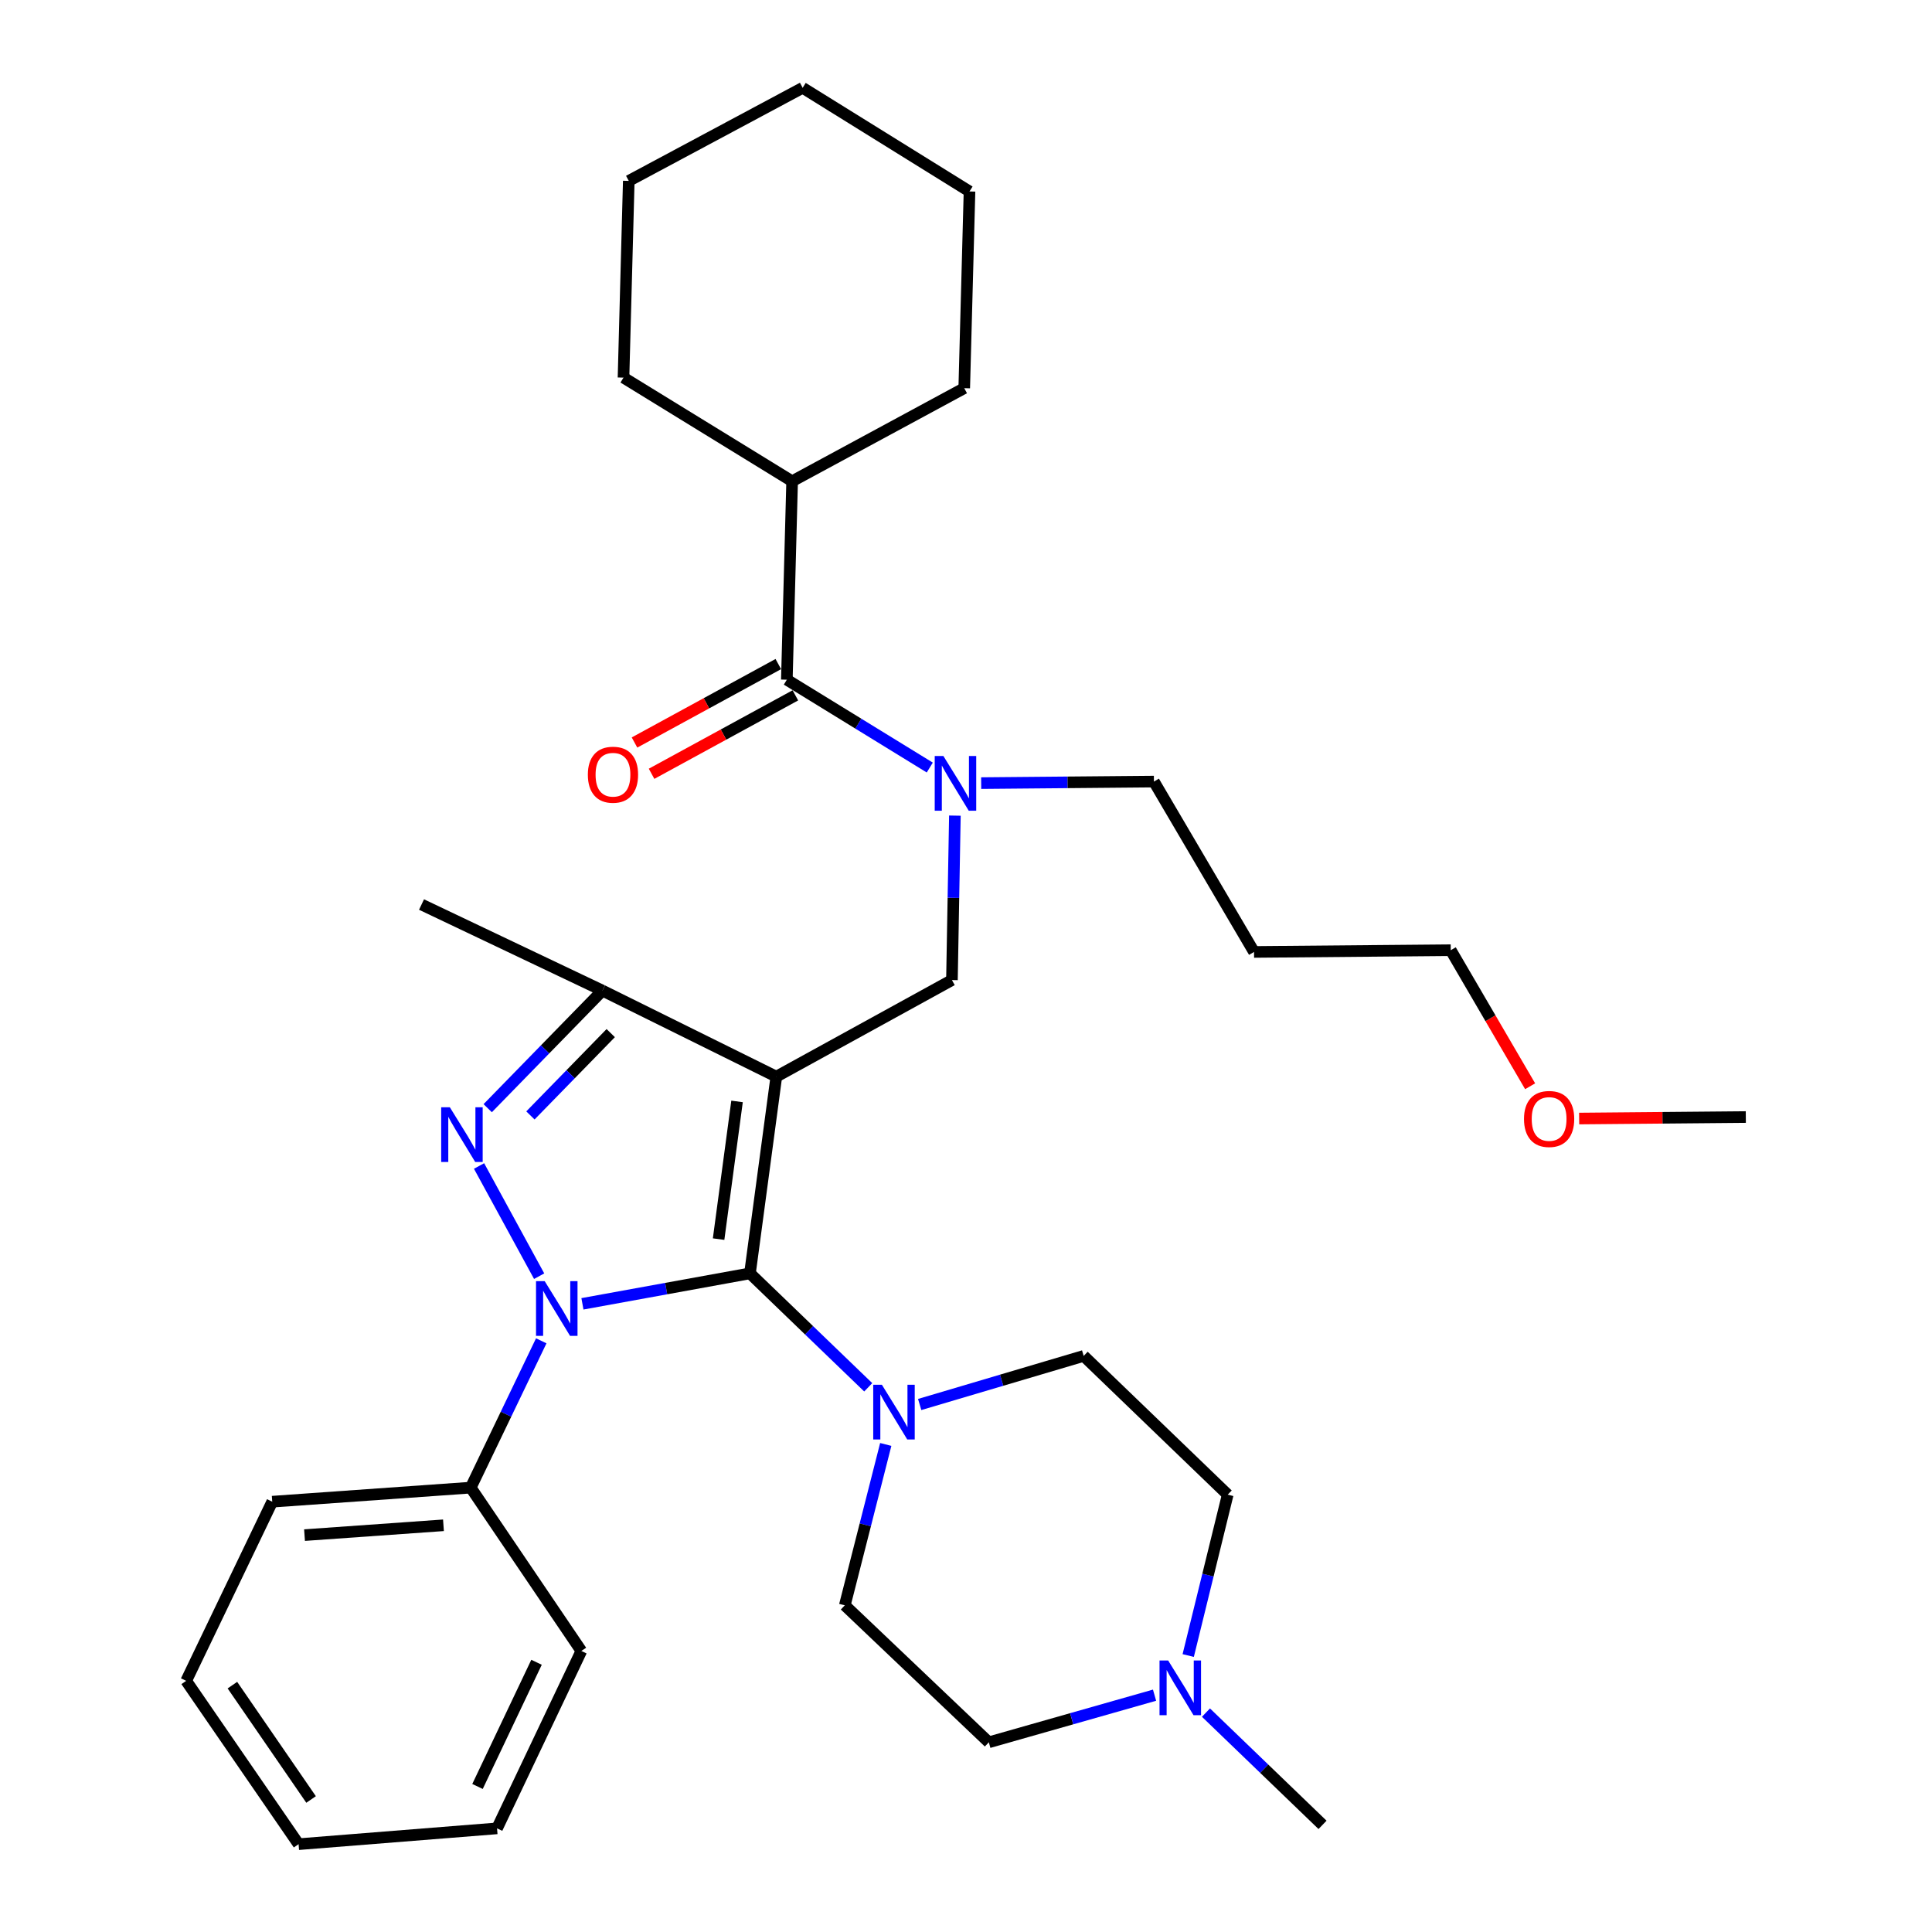 <?xml version='1.0' encoding='iso-8859-1'?>
<svg version='1.1' baseProfile='full'
              xmlns='http://www.w3.org/2000/svg'
                      xmlns:rdkit='http://www.rdkit.org/xml'
                      xmlns:xlink='http://www.w3.org/1999/xlink'
                  xml:space='preserve'
width='1000px' height='1000px' viewBox='0 0 1000 1000'>
<!-- END OF HEADER -->
<rect style='opacity:1.0;fill:#FFFFFF;stroke:none' width='1000' height='1000' x='0' y='0'> </rect>
<path class='bond-0' d='M 280.147,694.006 L 261.895,732.001' style='fill:none;fill-rule:evenodd;stroke:#0000FF;stroke-width:6px;stroke-linecap:butt;stroke-linejoin:miter;stroke-opacity:1' />
<path class='bond-0' d='M 261.895,732.001 L 243.643,769.996' style='fill:none;fill-rule:evenodd;stroke:#000000;stroke-width:6px;stroke-linecap:butt;stroke-linejoin:miter;stroke-opacity:1' />
<path class='bond-1' d='M 301.465,674.859 L 344.822,666.973' style='fill:none;fill-rule:evenodd;stroke:#0000FF;stroke-width:6px;stroke-linecap:butt;stroke-linejoin:miter;stroke-opacity:1' />
<path class='bond-1' d='M 344.822,666.973 L 388.18,659.087' style='fill:none;fill-rule:evenodd;stroke:#000000;stroke-width:6px;stroke-linecap:butt;stroke-linejoin:miter;stroke-opacity:1' />
<path class='bond-2' d='M 279.063,660.552 L 247.955,603.516' style='fill:none;fill-rule:evenodd;stroke:#0000FF;stroke-width:6px;stroke-linecap:butt;stroke-linejoin:miter;stroke-opacity:1' />
<path class='bond-3' d='M 388.18,659.087 L 418.788,688.576' style='fill:none;fill-rule:evenodd;stroke:#000000;stroke-width:6px;stroke-linecap:butt;stroke-linejoin:miter;stroke-opacity:1' />
<path class='bond-3' d='M 418.788,688.576 L 449.395,718.065' style='fill:none;fill-rule:evenodd;stroke:#0000FF;stroke-width:6px;stroke-linecap:butt;stroke-linejoin:miter;stroke-opacity:1' />
<path class='bond-4' d='M 388.18,659.087 L 401.818,557.268' style='fill:none;fill-rule:evenodd;stroke:#000000;stroke-width:6px;stroke-linecap:butt;stroke-linejoin:miter;stroke-opacity:1' />
<path class='bond-4' d='M 371.945,641.366 L 381.492,570.092' style='fill:none;fill-rule:evenodd;stroke:#000000;stroke-width:6px;stroke-linecap:butt;stroke-linejoin:miter;stroke-opacity:1' />
<path class='bond-5' d='M 401.818,557.268 L 311.823,512.726' style='fill:none;fill-rule:evenodd;stroke:#000000;stroke-width:6px;stroke-linecap:butt;stroke-linejoin:miter;stroke-opacity:1' />
<path class='bond-6' d='M 401.818,557.268 L 492.725,507.275' style='fill:none;fill-rule:evenodd;stroke:#000000;stroke-width:6px;stroke-linecap:butt;stroke-linejoin:miter;stroke-opacity:1' />
<path class='bond-7' d='M 311.823,512.726 L 218.18,468.185' style='fill:none;fill-rule:evenodd;stroke:#000000;stroke-width:6px;stroke-linecap:butt;stroke-linejoin:miter;stroke-opacity:1' />
<path class='bond-8' d='M 311.823,512.726 L 282.13,543.16' style='fill:none;fill-rule:evenodd;stroke:#000000;stroke-width:6px;stroke-linecap:butt;stroke-linejoin:miter;stroke-opacity:1' />
<path class='bond-8' d='M 282.13,543.16 L 252.437,573.593' style='fill:none;fill-rule:evenodd;stroke:#0000FF;stroke-width:6px;stroke-linecap:butt;stroke-linejoin:miter;stroke-opacity:1' />
<path class='bond-8' d='M 316.116,534.736 L 295.331,556.04' style='fill:none;fill-rule:evenodd;stroke:#000000;stroke-width:6px;stroke-linecap:butt;stroke-linejoin:miter;stroke-opacity:1' />
<path class='bond-8' d='M 295.331,556.04 L 274.546,577.343' style='fill:none;fill-rule:evenodd;stroke:#0000FF;stroke-width:6px;stroke-linecap:butt;stroke-linejoin:miter;stroke-opacity:1' />
<path class='bond-9' d='M 501.814,99.095 L 415.456,45.455' style='fill:none;fill-rule:evenodd;stroke:#000000;stroke-width:6px;stroke-linecap:butt;stroke-linejoin:miter;stroke-opacity:1' />
<path class='bond-10' d='M 501.814,99.095 L 499.088,200.915' style='fill:none;fill-rule:evenodd;stroke:#000000;stroke-width:6px;stroke-linecap:butt;stroke-linejoin:miter;stroke-opacity:1' />
<path class='bond-11' d='M 492.725,507.275 L 493.487,464.718' style='fill:none;fill-rule:evenodd;stroke:#000000;stroke-width:6px;stroke-linecap:butt;stroke-linejoin:miter;stroke-opacity:1' />
<path class='bond-11' d='M 493.487,464.718 L 494.25,422.161' style='fill:none;fill-rule:evenodd;stroke:#0000FF;stroke-width:6px;stroke-linecap:butt;stroke-linejoin:miter;stroke-opacity:1' />
<path class='bond-12' d='M 481.248,397.281 L 444.258,374.548' style='fill:none;fill-rule:evenodd;stroke:#0000FF;stroke-width:6px;stroke-linecap:butt;stroke-linejoin:miter;stroke-opacity:1' />
<path class='bond-12' d='M 444.258,374.548 L 407.269,351.815' style='fill:none;fill-rule:evenodd;stroke:#000000;stroke-width:6px;stroke-linecap:butt;stroke-linejoin:miter;stroke-opacity:1' />
<path class='bond-13' d='M 507.857,405.337 L 552.564,404.94' style='fill:none;fill-rule:evenodd;stroke:#0000FF;stroke-width:6px;stroke-linecap:butt;stroke-linejoin:miter;stroke-opacity:1' />
<path class='bond-13' d='M 552.564,404.94 L 597.27,404.544' style='fill:none;fill-rule:evenodd;stroke:#000000;stroke-width:6px;stroke-linecap:butt;stroke-linejoin:miter;stroke-opacity:1' />
<path class='bond-14' d='M 402.853,343.719 L 365.637,364.02' style='fill:none;fill-rule:evenodd;stroke:#000000;stroke-width:6px;stroke-linecap:butt;stroke-linejoin:miter;stroke-opacity:1' />
<path class='bond-14' d='M 365.637,364.02 L 328.421,384.321' style='fill:none;fill-rule:evenodd;stroke:#FF0000;stroke-width:6px;stroke-linecap:butt;stroke-linejoin:miter;stroke-opacity:1' />
<path class='bond-14' d='M 411.685,359.911 L 374.469,380.212' style='fill:none;fill-rule:evenodd;stroke:#000000;stroke-width:6px;stroke-linecap:butt;stroke-linejoin:miter;stroke-opacity:1' />
<path class='bond-14' d='M 374.469,380.212 L 337.253,400.512' style='fill:none;fill-rule:evenodd;stroke:#FF0000;stroke-width:6px;stroke-linecap:butt;stroke-linejoin:miter;stroke-opacity:1' />
<path class='bond-15' d='M 407.269,351.815 L 410.005,249.094' style='fill:none;fill-rule:evenodd;stroke:#000000;stroke-width:6px;stroke-linecap:butt;stroke-linejoin:miter;stroke-opacity:1' />
<path class='bond-16' d='M 415.456,45.455 L 325.451,93.634' style='fill:none;fill-rule:evenodd;stroke:#000000;stroke-width:6px;stroke-linecap:butt;stroke-linejoin:miter;stroke-opacity:1' />
<path class='bond-17' d='M 325.451,93.634 L 322.725,195.453' style='fill:none;fill-rule:evenodd;stroke:#000000;stroke-width:6px;stroke-linecap:butt;stroke-linejoin:miter;stroke-opacity:1' />
<path class='bond-18' d='M 322.725,195.453 L 410.005,249.094' style='fill:none;fill-rule:evenodd;stroke:#000000;stroke-width:6px;stroke-linecap:butt;stroke-linejoin:miter;stroke-opacity:1' />
<path class='bond-19' d='M 410.005,249.094 L 499.088,200.915' style='fill:none;fill-rule:evenodd;stroke:#000000;stroke-width:6px;stroke-linecap:butt;stroke-linejoin:miter;stroke-opacity:1' />
<path class='bond-20' d='M 649.087,492.725 L 597.27,404.544' style='fill:none;fill-rule:evenodd;stroke:#000000;stroke-width:6px;stroke-linecap:butt;stroke-linejoin:miter;stroke-opacity:1' />
<path class='bond-21' d='M 649.087,492.725 L 750.906,491.823' style='fill:none;fill-rule:evenodd;stroke:#000000;stroke-width:6px;stroke-linecap:butt;stroke-linejoin:miter;stroke-opacity:1' />
<path class='bond-22' d='M 791.993,562.247 L 771.45,527.035' style='fill:none;fill-rule:evenodd;stroke:#FF0000;stroke-width:6px;stroke-linecap:butt;stroke-linejoin:miter;stroke-opacity:1' />
<path class='bond-22' d='M 771.45,527.035 L 750.906,491.823' style='fill:none;fill-rule:evenodd;stroke:#000000;stroke-width:6px;stroke-linecap:butt;stroke-linejoin:miter;stroke-opacity:1' />
<path class='bond-23' d='M 817.367,578.954 L 860.499,578.567' style='fill:none;fill-rule:evenodd;stroke:#FF0000;stroke-width:6px;stroke-linecap:butt;stroke-linejoin:miter;stroke-opacity:1' />
<path class='bond-23' d='M 860.499,578.567 L 903.631,578.181' style='fill:none;fill-rule:evenodd;stroke:#000000;stroke-width:6px;stroke-linecap:butt;stroke-linejoin:miter;stroke-opacity:1' />
<path class='bond-24' d='M 243.643,769.996 L 140.911,777.271' style='fill:none;fill-rule:evenodd;stroke:#000000;stroke-width:6px;stroke-linecap:butt;stroke-linejoin:miter;stroke-opacity:1' />
<path class='bond-24' d='M 229.536,789.484 L 157.624,794.577' style='fill:none;fill-rule:evenodd;stroke:#000000;stroke-width:6px;stroke-linecap:butt;stroke-linejoin:miter;stroke-opacity:1' />
<path class='bond-25' d='M 243.643,769.996 L 300.91,854.54' style='fill:none;fill-rule:evenodd;stroke:#000000;stroke-width:6px;stroke-linecap:butt;stroke-linejoin:miter;stroke-opacity:1' />
<path class='bond-26' d='M 458.463,747.645 L 447.867,789.278' style='fill:none;fill-rule:evenodd;stroke:#0000FF;stroke-width:6px;stroke-linecap:butt;stroke-linejoin:miter;stroke-opacity:1' />
<path class='bond-26' d='M 447.867,789.278 L 437.271,830.911' style='fill:none;fill-rule:evenodd;stroke:#000000;stroke-width:6px;stroke-linecap:butt;stroke-linejoin:miter;stroke-opacity:1' />
<path class='bond-27' d='M 476.023,726.965 L 518.464,714.39' style='fill:none;fill-rule:evenodd;stroke:#0000FF;stroke-width:6px;stroke-linecap:butt;stroke-linejoin:miter;stroke-opacity:1' />
<path class='bond-27' d='M 518.464,714.39 L 560.905,701.815' style='fill:none;fill-rule:evenodd;stroke:#000000;stroke-width:6px;stroke-linecap:butt;stroke-linejoin:miter;stroke-opacity:1' />
<path class='bond-28' d='M 437.271,830.911 L 511.814,901.817' style='fill:none;fill-rule:evenodd;stroke:#000000;stroke-width:6px;stroke-linecap:butt;stroke-linejoin:miter;stroke-opacity:1' />
<path class='bond-29' d='M 511.814,901.817 L 554.703,889.621' style='fill:none;fill-rule:evenodd;stroke:#000000;stroke-width:6px;stroke-linecap:butt;stroke-linejoin:miter;stroke-opacity:1' />
<path class='bond-29' d='M 554.703,889.621 L 597.593,877.425' style='fill:none;fill-rule:evenodd;stroke:#0000FF;stroke-width:6px;stroke-linecap:butt;stroke-linejoin:miter;stroke-opacity:1' />
<path class='bond-30' d='M 615.016,856.905 L 625.238,815.269' style='fill:none;fill-rule:evenodd;stroke:#0000FF;stroke-width:6px;stroke-linecap:butt;stroke-linejoin:miter;stroke-opacity:1' />
<path class='bond-30' d='M 625.238,815.269 L 635.459,773.633' style='fill:none;fill-rule:evenodd;stroke:#000000;stroke-width:6px;stroke-linecap:butt;stroke-linejoin:miter;stroke-opacity:1' />
<path class='bond-31' d='M 624.204,886.442 L 654.372,915.494' style='fill:none;fill-rule:evenodd;stroke:#0000FF;stroke-width:6px;stroke-linecap:butt;stroke-linejoin:miter;stroke-opacity:1' />
<path class='bond-31' d='M 654.372,915.494 L 684.54,944.545' style='fill:none;fill-rule:evenodd;stroke:#000000;stroke-width:6px;stroke-linecap:butt;stroke-linejoin:miter;stroke-opacity:1' />
<path class='bond-32' d='M 635.459,773.633 L 560.905,701.815' style='fill:none;fill-rule:evenodd;stroke:#000000;stroke-width:6px;stroke-linecap:butt;stroke-linejoin:miter;stroke-opacity:1' />
<path class='bond-33' d='M 140.911,777.271 L 96.37,870.001' style='fill:none;fill-rule:evenodd;stroke:#000000;stroke-width:6px;stroke-linecap:butt;stroke-linejoin:miter;stroke-opacity:1' />
<path class='bond-34' d='M 96.37,870.001 L 154.549,954.545' style='fill:none;fill-rule:evenodd;stroke:#000000;stroke-width:6px;stroke-linecap:butt;stroke-linejoin:miter;stroke-opacity:1' />
<path class='bond-34' d='M 120.29,872.227 L 161.016,931.408' style='fill:none;fill-rule:evenodd;stroke:#000000;stroke-width:6px;stroke-linecap:butt;stroke-linejoin:miter;stroke-opacity:1' />
<path class='bond-35' d='M 154.549,954.545 L 257.27,946.358' style='fill:none;fill-rule:evenodd;stroke:#000000;stroke-width:6px;stroke-linecap:butt;stroke-linejoin:miter;stroke-opacity:1' />
<path class='bond-36' d='M 257.27,946.358 L 300.91,854.54' style='fill:none;fill-rule:evenodd;stroke:#000000;stroke-width:6px;stroke-linecap:butt;stroke-linejoin:miter;stroke-opacity:1' />
<path class='bond-36' d='M 247.158,924.668 L 277.706,860.395' style='fill:none;fill-rule:evenodd;stroke:#000000;stroke-width:6px;stroke-linecap:butt;stroke-linejoin:miter;stroke-opacity:1' />
<path  class='atom-0' d='M 281.924 663.115
L 291.204 678.115
Q 292.124 679.595, 293.604 682.275
Q 295.084 684.955, 295.164 685.115
L 295.164 663.115
L 298.924 663.115
L 298.924 691.435
L 295.044 691.435
L 285.084 675.035
Q 283.924 673.115, 282.684 670.915
Q 281.484 668.715, 281.124 668.035
L 281.124 691.435
L 277.444 691.435
L 277.444 663.115
L 281.924 663.115
' fill='#0000FF'/>
<path  class='atom-4' d='M 232.833 573.11
L 242.113 588.11
Q 243.033 589.59, 244.513 592.27
Q 245.993 594.95, 246.073 595.11
L 246.073 573.11
L 249.833 573.11
L 249.833 601.43
L 245.953 601.43
L 235.993 585.03
Q 234.833 583.11, 233.593 580.91
Q 232.393 578.71, 232.033 578.03
L 232.033 601.43
L 228.353 601.43
L 228.353 573.11
L 232.833 573.11
' fill='#0000FF'/>
<path  class='atom-7' d='M 488.289 391.295
L 497.569 406.295
Q 498.489 407.775, 499.969 410.455
Q 501.449 413.135, 501.529 413.295
L 501.529 391.295
L 505.289 391.295
L 505.289 419.615
L 501.409 419.615
L 491.449 403.215
Q 490.289 401.295, 489.049 399.095
Q 487.849 396.895, 487.489 396.215
L 487.489 419.615
L 483.809 419.615
L 483.809 391.295
L 488.289 391.295
' fill='#0000FF'/>
<path  class='atom-9' d='M 304.274 400.986
Q 304.274 394.186, 307.634 390.386
Q 310.994 386.586, 317.274 386.586
Q 323.554 386.586, 326.914 390.386
Q 330.274 394.186, 330.274 400.986
Q 330.274 407.866, 326.874 411.786
Q 323.474 415.666, 317.274 415.666
Q 311.034 415.666, 307.634 411.786
Q 304.274 407.906, 304.274 400.986
M 317.274 412.466
Q 321.594 412.466, 323.914 409.586
Q 326.274 406.666, 326.274 400.986
Q 326.274 395.426, 323.914 392.626
Q 321.594 389.786, 317.274 389.786
Q 312.954 389.786, 310.594 392.586
Q 308.274 395.386, 308.274 400.986
Q 308.274 406.706, 310.594 409.586
Q 312.954 412.466, 317.274 412.466
' fill='#FF0000'/>
<path  class='atom-15' d='M 788.821 579.173
Q 788.821 572.373, 792.181 568.573
Q 795.541 564.773, 801.821 564.773
Q 808.101 564.773, 811.461 568.573
Q 814.821 572.373, 814.821 579.173
Q 814.821 586.053, 811.421 589.973
Q 808.021 593.853, 801.821 593.853
Q 795.581 593.853, 792.181 589.973
Q 788.821 586.093, 788.821 579.173
M 801.821 590.653
Q 806.141 590.653, 808.461 587.773
Q 810.821 584.853, 810.821 579.173
Q 810.821 573.613, 808.461 570.813
Q 806.141 567.973, 801.821 567.973
Q 797.501 567.973, 795.141 570.773
Q 792.821 573.573, 792.821 579.173
Q 792.821 584.893, 795.141 587.773
Q 797.501 590.653, 801.821 590.653
' fill='#FF0000'/>
<path  class='atom-20' d='M 456.463 716.745
L 465.743 731.745
Q 466.663 733.225, 468.143 735.905
Q 469.623 738.585, 469.703 738.745
L 469.703 716.745
L 473.463 716.745
L 473.463 745.065
L 469.583 745.065
L 459.623 728.665
Q 458.463 726.745, 457.223 724.545
Q 456.023 722.345, 455.663 721.665
L 455.663 745.065
L 451.983 745.065
L 451.983 716.745
L 456.463 716.745
' fill='#0000FF'/>
<path  class='atom-23' d='M 604.648 859.479
L 613.928 874.479
Q 614.848 875.959, 616.328 878.639
Q 617.808 881.319, 617.888 881.479
L 617.888 859.479
L 621.648 859.479
L 621.648 887.799
L 617.768 887.799
L 607.808 871.399
Q 606.648 869.479, 605.408 867.279
Q 604.208 865.079, 603.848 864.399
L 603.848 887.799
L 600.168 887.799
L 600.168 859.479
L 604.648 859.479
' fill='#0000FF'/>
</svg>
